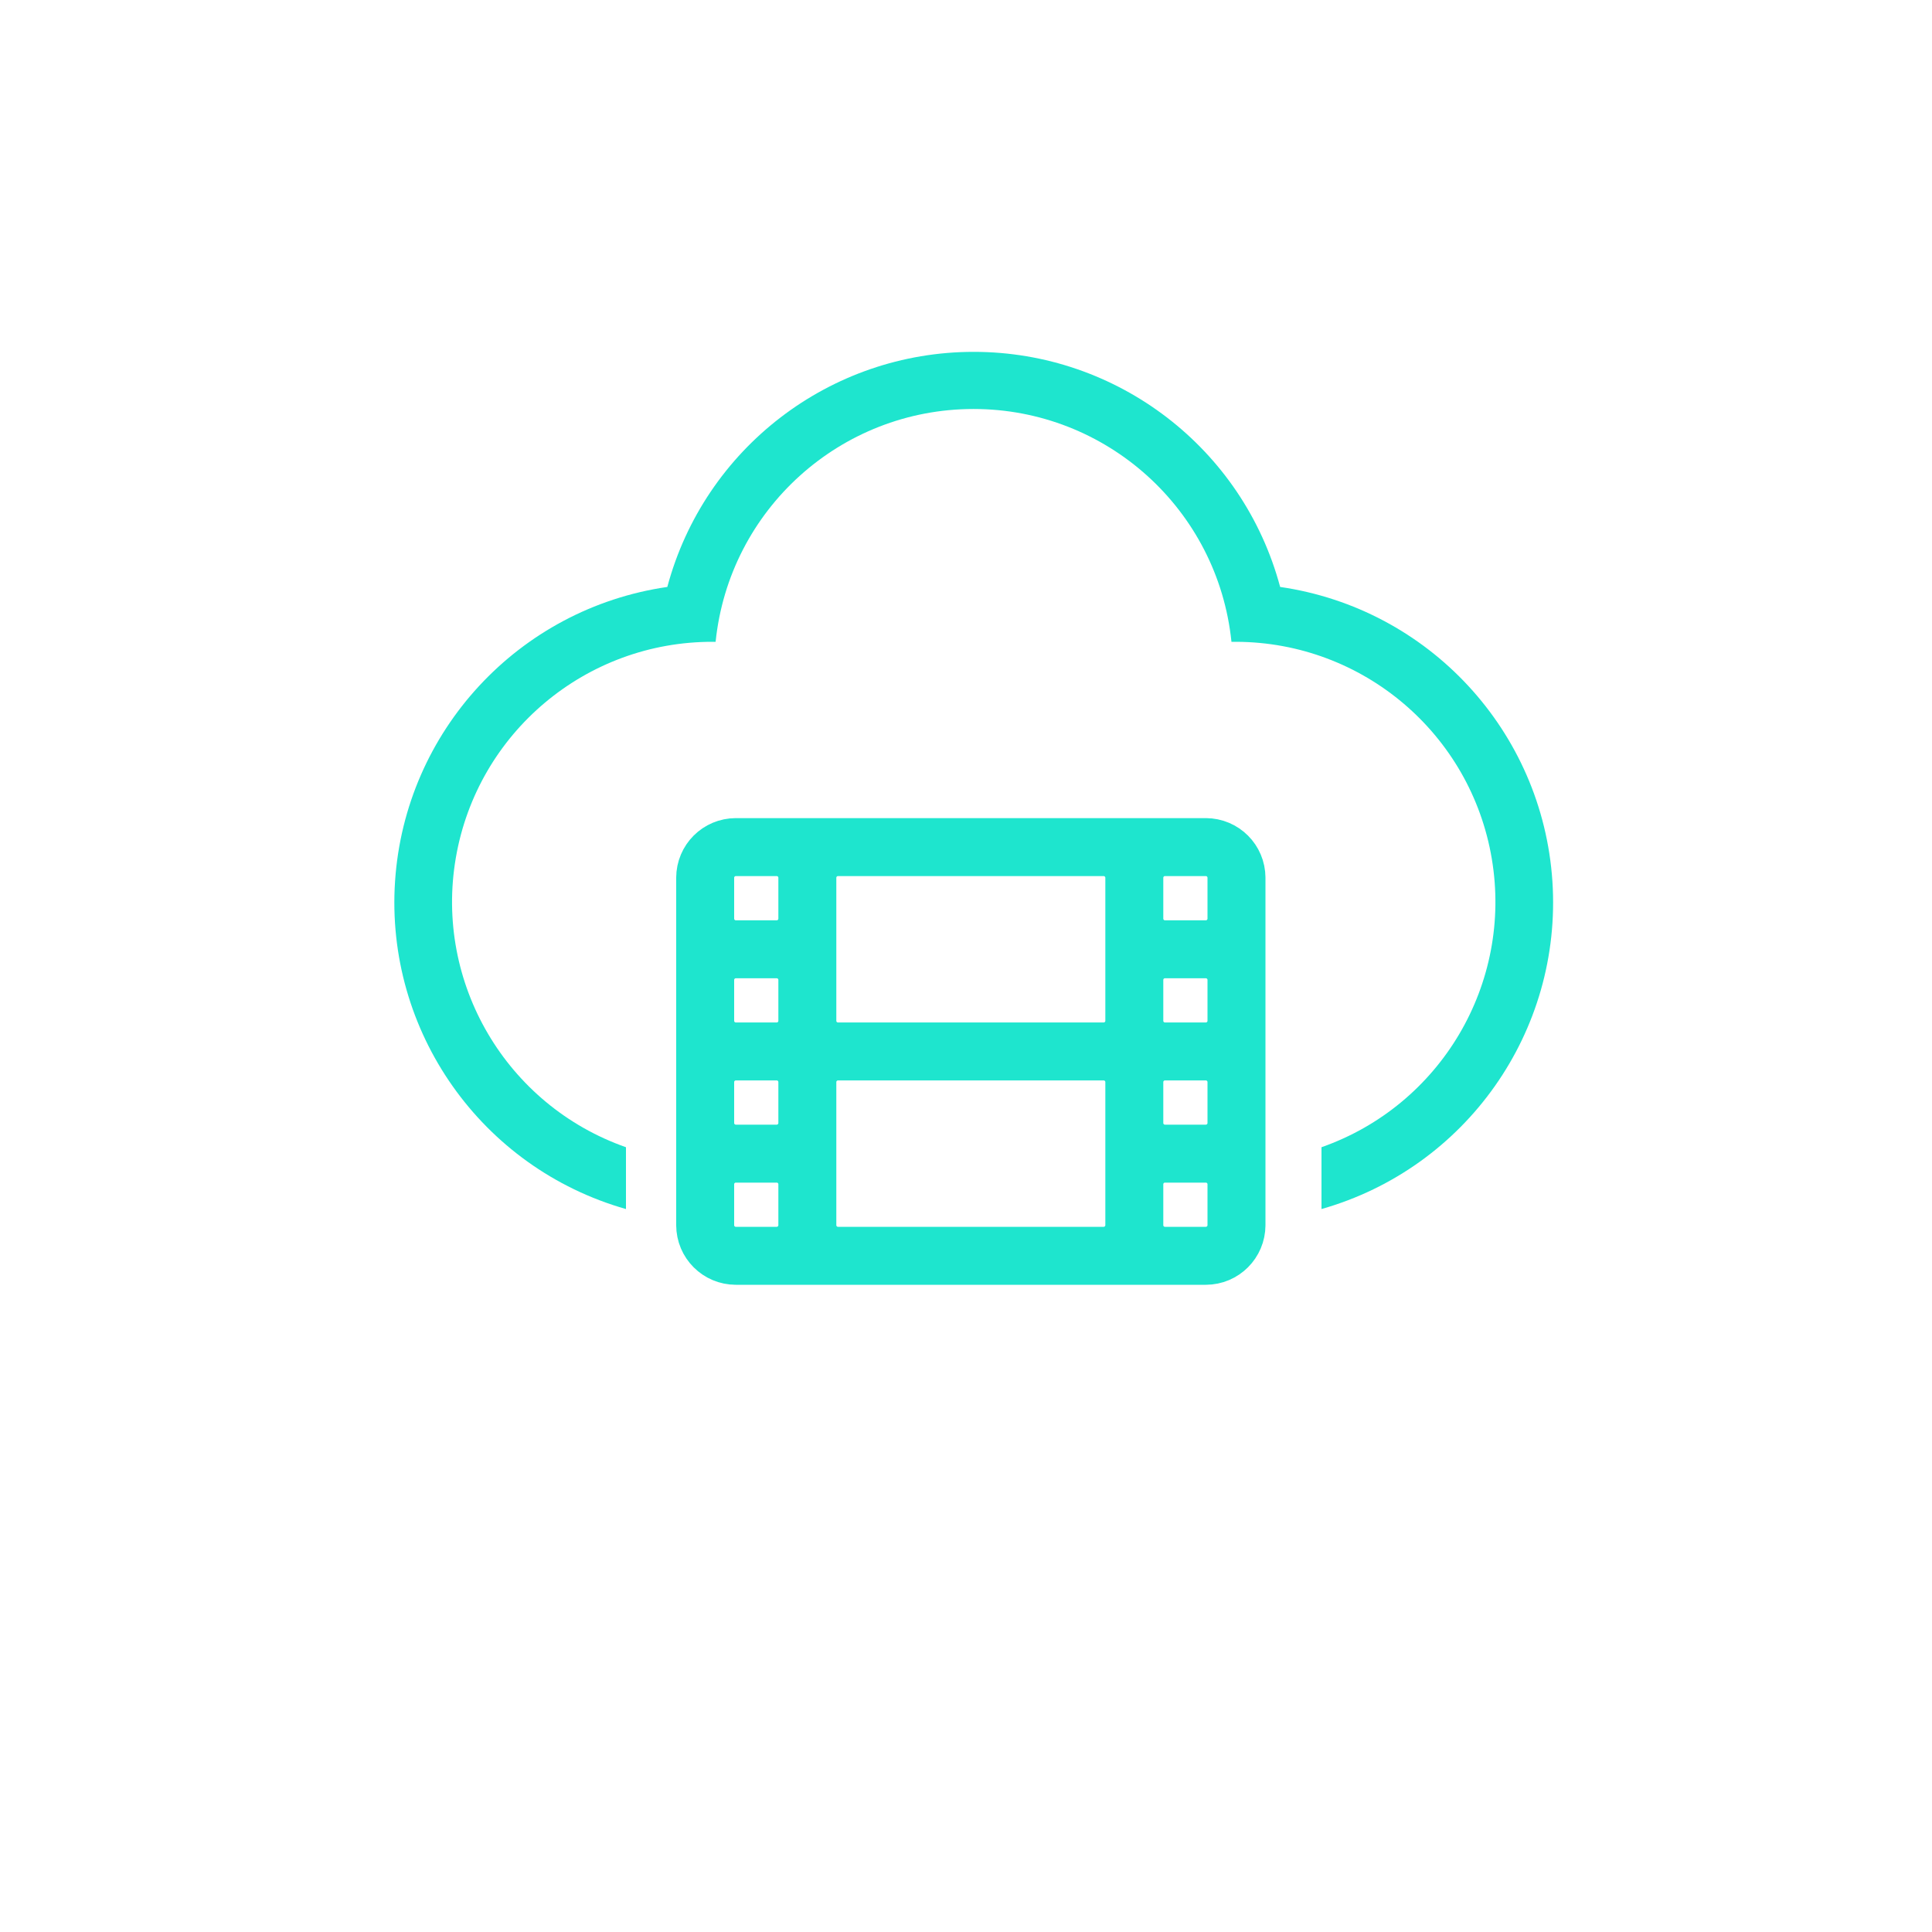 <?xml version="1.0" encoding="UTF-8"?>
<!-- Generated by Pixelmator Pro 3.2.3 -->
<svg width="100" height="100" viewBox="0 0 100 100" xmlns="http://www.w3.org/2000/svg" xmlns:xlink="http://www.w3.org/1999/xlink">
    <path id="Path" fill="#1ee5ce" stroke="none" d="M 66.26 30.38 C 64.336 23.202 57.831 18.212 50.4 18.212 C 42.969 18.212 36.464 23.202 34.54 30.38 C 26.837 31.499 20.964 37.848 20.448 45.615 C 19.932 53.381 24.913 60.452 32.4 62.58 L 32.4 59.38 C 26.202 57.204 22.48 50.872 23.594 44.398 C 24.707 37.924 30.331 33.2 36.9 33.22 L 37.04 33.22 C 37.742 26.374 43.508 21.169 50.39 21.169 C 57.272 21.169 63.038 26.374 63.74 33.22 L 64 33.22 C 70.55 33.248 76.129 37.988 77.215 44.447 C 78.301 50.907 74.58 57.21 68.4 59.38 L 68.4 62.58 C 75.887 60.452 80.868 53.381 80.352 45.615 C 79.836 37.848 73.963 31.499 66.26 30.38 Z"/>
    <path id="film" fill="none" stroke="#1ee5ce" stroke-width="3" stroke-linecap="round" stroke-linejoin="round" d="M 38.087 65 L 62.413 65 M 38.087 65 C 37.21 65 36.5 64.29 36.5 63.413 M 38.087 65 L 40.202 65 C 41.078 65 41.788 64.289 41.788 63.413 M 36.5 63.413 L 36.5 45.433 M 36.5 63.413 L 36.5 61.298 C 36.5 60.422 37.211 59.712 38.087 59.712 M 64 63.413 L 64 45.433 M 64 63.413 C 64 64.289 63.289 65 62.413 65 M 64 63.413 L 64 61.298 C 64 60.422 63.289 59.712 62.413 59.712 M 62.413 65 L 60.298 65 C 59.422 65 58.712 64.29 58.712 63.413 M 62.413 43.846 L 38.087 43.846 M 62.413 43.846 C 63.289 43.846 64 44.557 64 45.433 M 62.413 43.846 L 60.298 43.846 C 59.422 43.846 58.712 44.557 58.712 45.433 M 64 45.433 L 64 47.548 C 64 48.424 63.289 49.135 62.413 49.135 M 38.087 43.846 C 37.211 43.846 36.5 44.557 36.5 45.433 M 38.087 43.846 L 40.202 43.846 C 41.078 43.846 41.788 44.557 41.788 45.433 M 36.5 45.433 L 36.5 47.548 C 36.5 48.424 37.211 49.135 38.087 49.135 M 38.087 49.135 L 40.202 49.135 M 38.087 49.135 C 37.211 49.135 36.5 49.845 36.5 50.721 L 36.5 52.837 C 36.5 53.712 37.211 54.423 38.087 54.423 M 40.202 49.135 C 41.078 49.135 41.788 48.424 41.788 47.548 L 41.788 45.433 M 40.202 49.135 C 41.078 49.135 41.788 49.845 41.788 50.721 L 41.788 52.837 M 41.788 45.433 L 41.788 52.837 M 41.788 45.433 C 41.788 44.557 42.499 43.846 43.375 43.846 L 57.125 43.846 C 58.001 43.846 58.712 44.557 58.712 45.433 M 60.298 49.135 L 62.413 49.135 M 60.298 49.135 C 59.422 49.135 58.712 48.424 58.712 47.548 L 58.712 45.433 M 60.298 49.135 C 59.422 49.135 58.712 49.845 58.712 50.721 L 58.712 52.837 M 62.413 49.135 C 63.289 49.135 64 49.845 64 50.721 L 64 52.837 C 64 53.712 63.289 54.423 62.413 54.423 M 58.712 45.433 L 58.712 52.837 M 43.375 54.423 L 57.125 54.423 M 43.375 54.423 C 42.499 54.423 41.788 53.713 41.788 52.837 M 43.375 54.423 C 42.499 54.423 41.788 55.134 41.788 56.01 M 41.788 52.837 C 41.788 53.712 41.078 54.423 40.202 54.423 M 58.712 52.837 C 58.712 53.712 58.001 54.423 57.125 54.423 M 58.712 52.837 C 58.712 53.712 59.422 54.423 60.298 54.423 M 57.125 54.423 C 58.001 54.423 58.712 55.134 58.712 56.01 M 41.788 63.413 L 41.788 56.01 M 41.788 63.413 C 41.788 64.289 42.499 65 43.375 65 L 57.125 65 C 58.001 65 58.712 64.289 58.712 63.413 M 41.788 63.413 L 41.788 61.298 C 41.788 60.422 41.078 59.712 40.202 59.712 M 58.712 63.413 L 58.712 56.01 M 58.712 63.413 L 58.712 61.298 C 58.712 60.422 59.422 59.712 60.298 59.712 M 58.712 56.01 L 58.712 58.125 C 58.712 59.001 59.422 59.712 60.298 59.712 M 58.712 56.01 C 58.712 55.134 59.422 54.423 60.298 54.423 M 41.788 56.01 L 41.788 58.125 C 41.788 59.001 41.078 59.712 40.202 59.712 M 41.788 56.01 C 41.788 55.134 41.078 54.423 40.202 54.423 M 38.087 54.423 L 40.202 54.423 M 38.087 54.423 C 37.211 54.423 36.5 55.134 36.5 56.01 L 36.5 58.125 C 36.5 59.001 37.211 59.712 38.087 59.712 M 60.298 54.423 L 62.413 54.423 M 62.413 54.423 C 63.289 54.423 64 55.134 64 56.01 L 64 58.125 C 64 59.001 63.289 59.712 62.413 59.712 M 38.087 59.712 L 40.202 59.712 M 60.298 59.712 L 62.413 59.712"/>
</svg>
